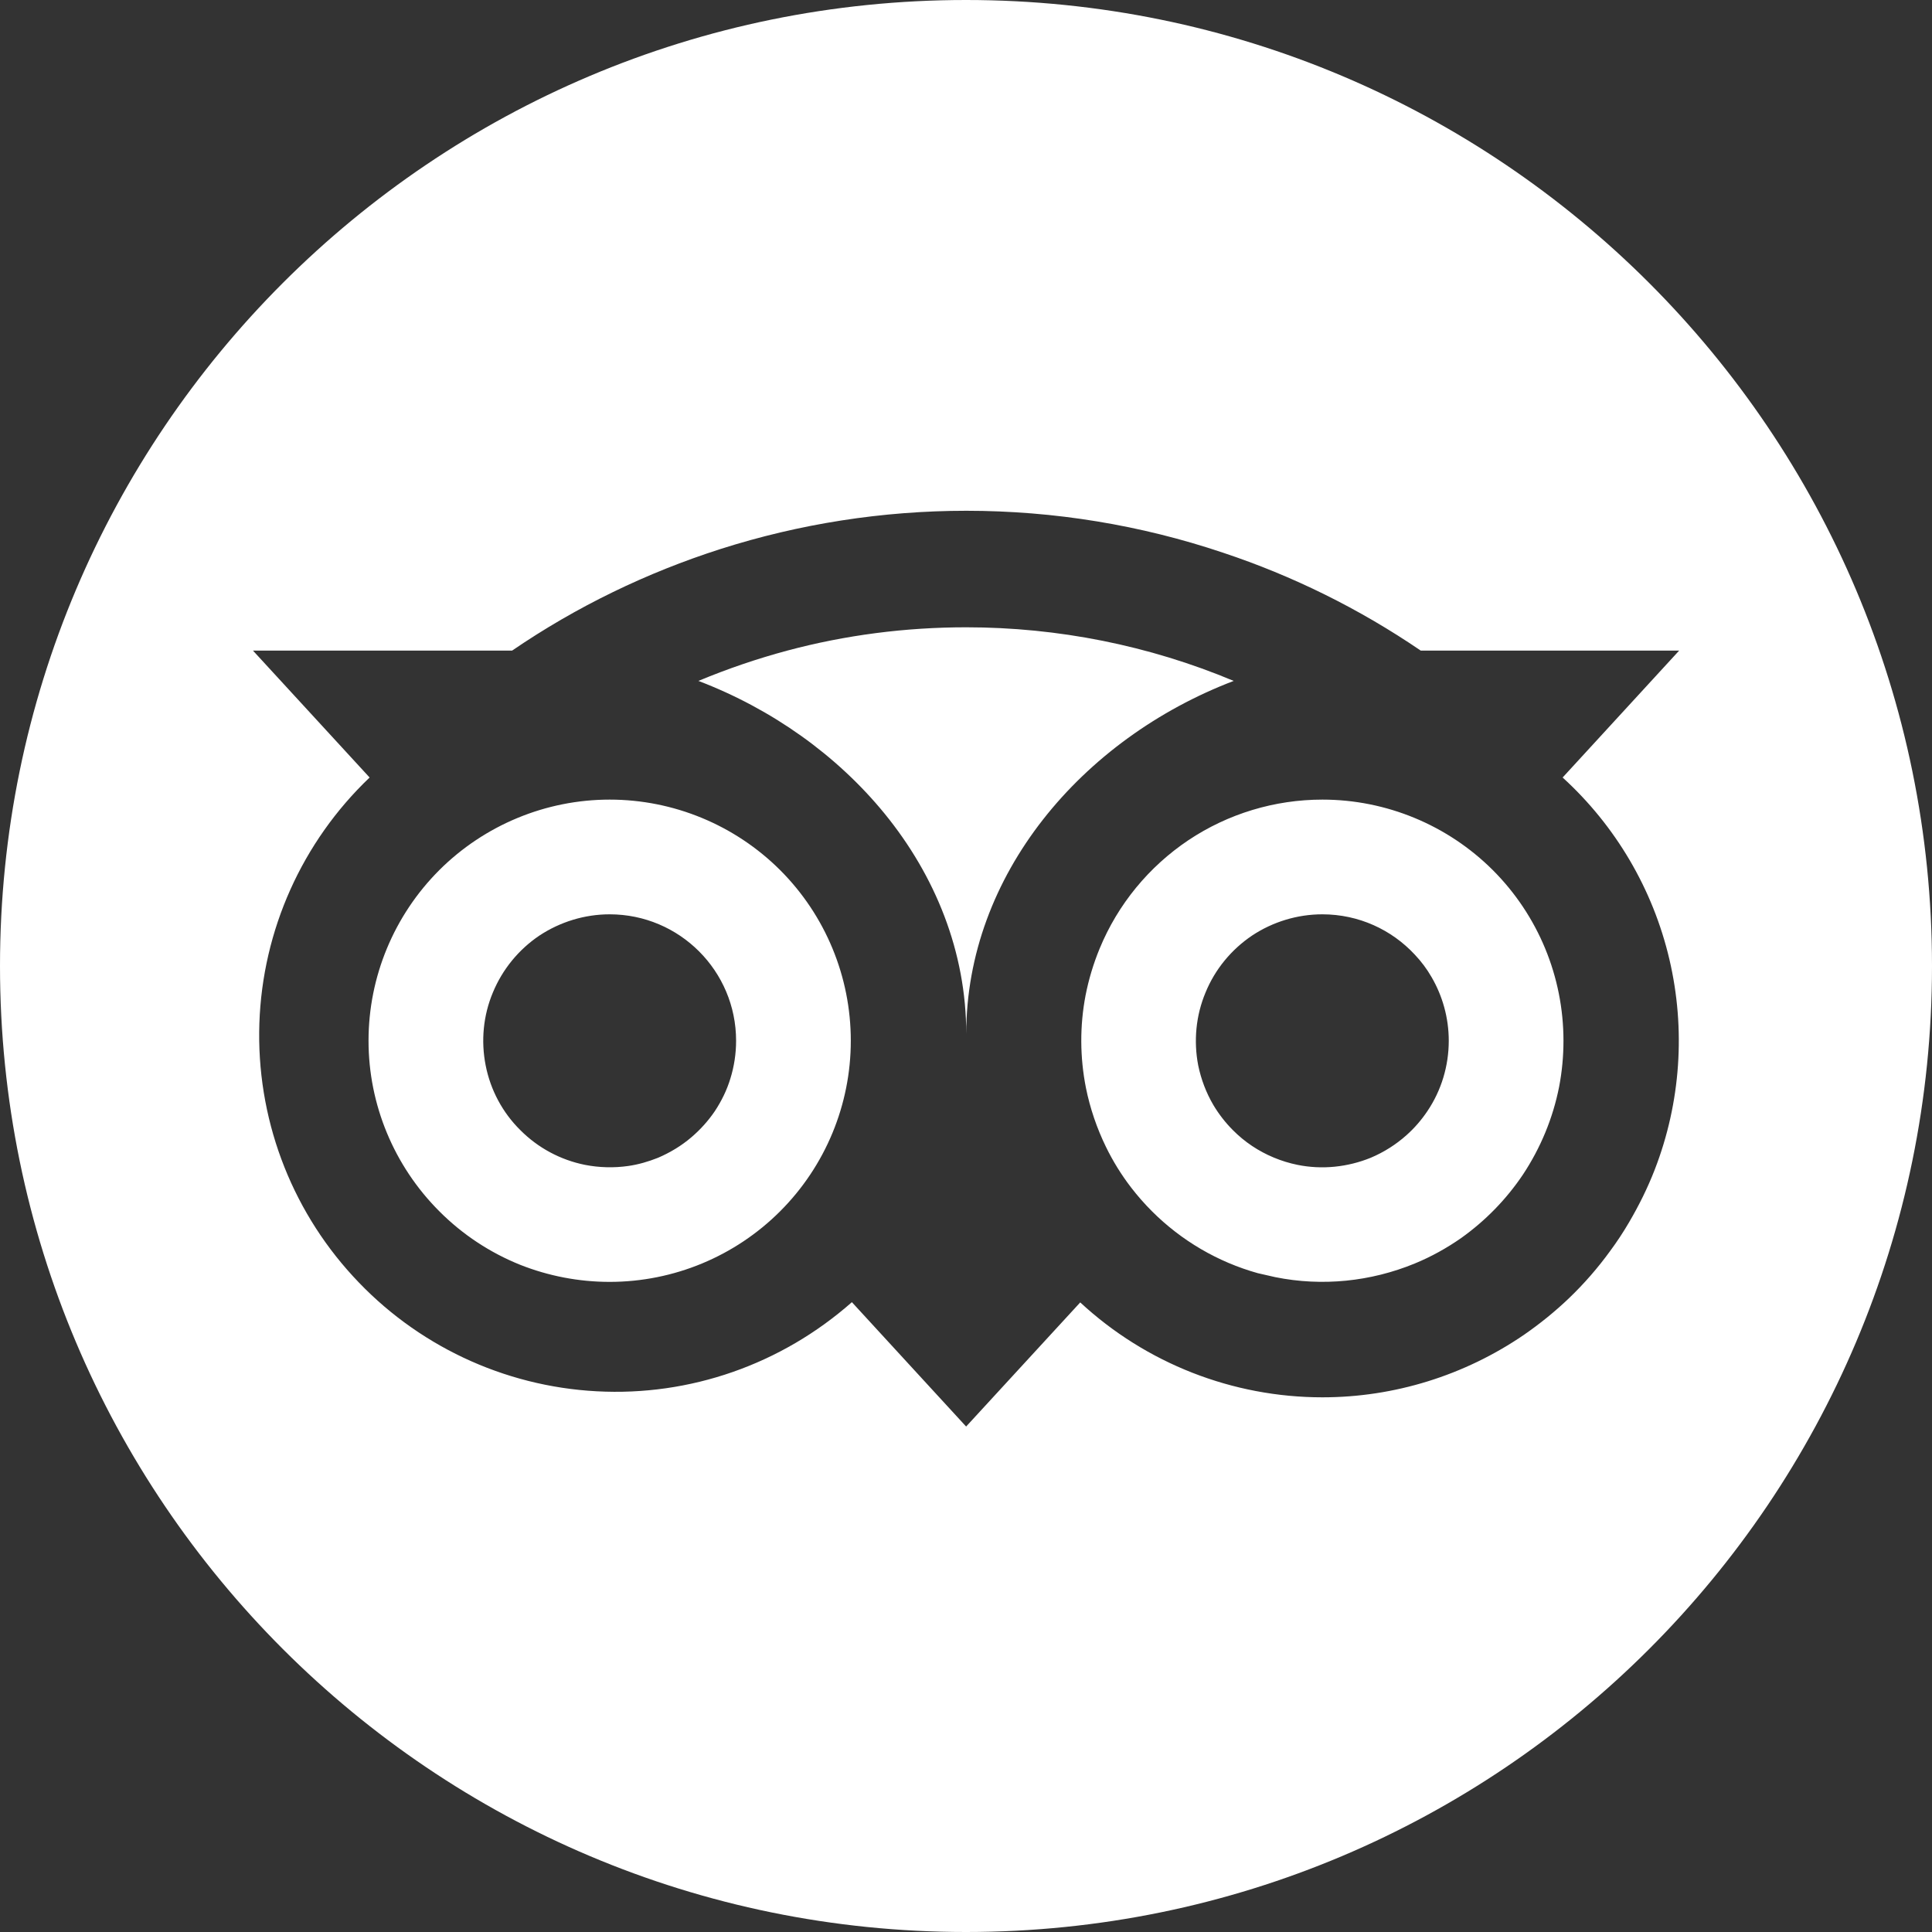 <svg width="16" height="16" viewBox="0 0 16 16" fill="none" xmlns="http://www.w3.org/2000/svg">
<rect x="0" y="0" width="16" height="16" fill="#333333" stroke="none"/>
<path fill-rule="evenodd" clip-rule="evenodd" d="M8 0C3.581 0 0 3.581 0 8C0 12.419 3.581 16 8 16C12.419 16 16 12.419 16 8C16 3.581 12.419 0 8 0ZM10.952 11.572C10.208 11.572 9.491 11.291 8.946 10.786L8.001 11.814L7.055 10.784C6.47 11.3 5.713 11.564 4.941 11.522C4.17 11.481 3.445 11.139 2.923 10.569C2.4 10 2.122 9.248 2.148 8.475C2.174 7.703 2.502 6.972 3.061 6.439L2.095 5.388H4.241C4.775 5.023 5.357 4.742 5.966 4.547C6.621 4.338 7.308 4.23 8.003 4.23C8.73 4.23 9.447 4.348 10.128 4.577C10.706 4.769 11.257 5.041 11.766 5.388H13.906L12.941 6.439C13.38 6.839 13.689 7.364 13.825 7.944C13.961 8.523 13.919 9.131 13.704 9.686C13.645 9.838 13.573 9.983 13.491 10.123C13.443 10.205 13.391 10.284 13.334 10.361C13.233 10.5 13.12 10.63 12.995 10.75C12.879 10.861 12.753 10.963 12.62 11.055C12.128 11.391 11.547 11.572 10.952 11.572ZM5.049 6.622C4.52 6.622 4.012 6.833 3.638 7.206C3.263 7.581 3.052 8.089 3.052 8.619C3.052 9.148 3.263 9.656 3.638 10.031C3.831 10.225 4.06 10.375 4.309 10.475C4.542 10.567 4.793 10.616 5.049 10.616C5.579 10.616 6.087 10.405 6.461 10.031C6.836 9.656 7.046 9.148 7.046 8.619C7.046 8.089 6.836 7.581 6.461 7.206C6.087 6.833 5.579 6.622 5.049 6.622ZM6.049 8.931C6.02 9.027 5.976 9.117 5.92 9.202C5.865 9.283 5.799 9.356 5.725 9.419C5.643 9.489 5.55 9.545 5.45 9.588C5.37 9.62 5.287 9.644 5.204 9.656C5.085 9.673 4.963 9.67 4.845 9.647C4.641 9.606 4.455 9.506 4.309 9.359C4.162 9.214 4.062 9.027 4.022 8.823C3.982 8.62 4.002 8.409 4.082 8.219C4.161 8.028 4.295 7.864 4.467 7.748C4.64 7.634 4.842 7.572 5.049 7.572C5.627 7.572 6.096 8.041 6.096 8.619C6.096 8.725 6.08 8.831 6.049 8.931ZM10.952 6.622C10.556 6.622 10.17 6.739 9.842 6.958C9.514 7.178 9.258 7.489 9.107 7.855C9.055 7.981 9.016 8.111 8.99 8.244C8.942 8.495 8.943 8.755 8.993 9.008C9.027 9.178 9.084 9.344 9.159 9.498C9.217 9.617 9.287 9.73 9.367 9.834C9.42 9.903 9.478 9.969 9.54 10.031C9.784 10.275 10.087 10.452 10.417 10.544L10.562 10.577C10.949 10.655 11.351 10.614 11.716 10.464C11.852 10.408 11.982 10.336 12.102 10.252C12.302 10.109 12.474 9.933 12.612 9.728C12.759 9.506 12.861 9.259 12.912 9C12.936 8.875 12.948 8.747 12.948 8.619C12.948 8.089 12.738 7.581 12.363 7.206C11.989 6.833 11.481 6.622 10.952 6.622ZM11.998 8.619C11.998 8.827 11.937 9.03 11.821 9.202C11.772 9.275 11.714 9.342 11.649 9.4C11.562 9.478 11.461 9.542 11.352 9.588C11.16 9.666 10.949 9.688 10.746 9.647C10.678 9.633 10.612 9.613 10.548 9.586C10.423 9.534 10.308 9.458 10.21 9.359C10.148 9.297 10.094 9.227 10.049 9.152C9.989 9.05 9.947 8.939 9.923 8.823C9.884 8.62 9.904 8.409 9.984 8.219C10.062 8.028 10.197 7.864 10.369 7.748C10.541 7.634 10.744 7.572 10.951 7.572C11.253 7.572 11.525 7.7 11.716 7.905C11.769 7.961 11.816 8.023 11.855 8.091C11.945 8.245 11.998 8.427 11.998 8.619ZM7.325 6.737C6.931 6.255 6.394 5.872 5.784 5.639C6.024 5.539 6.27 5.455 6.52 5.388C7.002 5.259 7.5 5.195 8.001 5.195C8.762 5.195 9.515 5.345 10.217 5.639C8.957 6.12 8.002 7.248 8.002 8.562C8.002 7.883 7.746 7.253 7.325 6.737Z" fill="white"/>
</svg>
